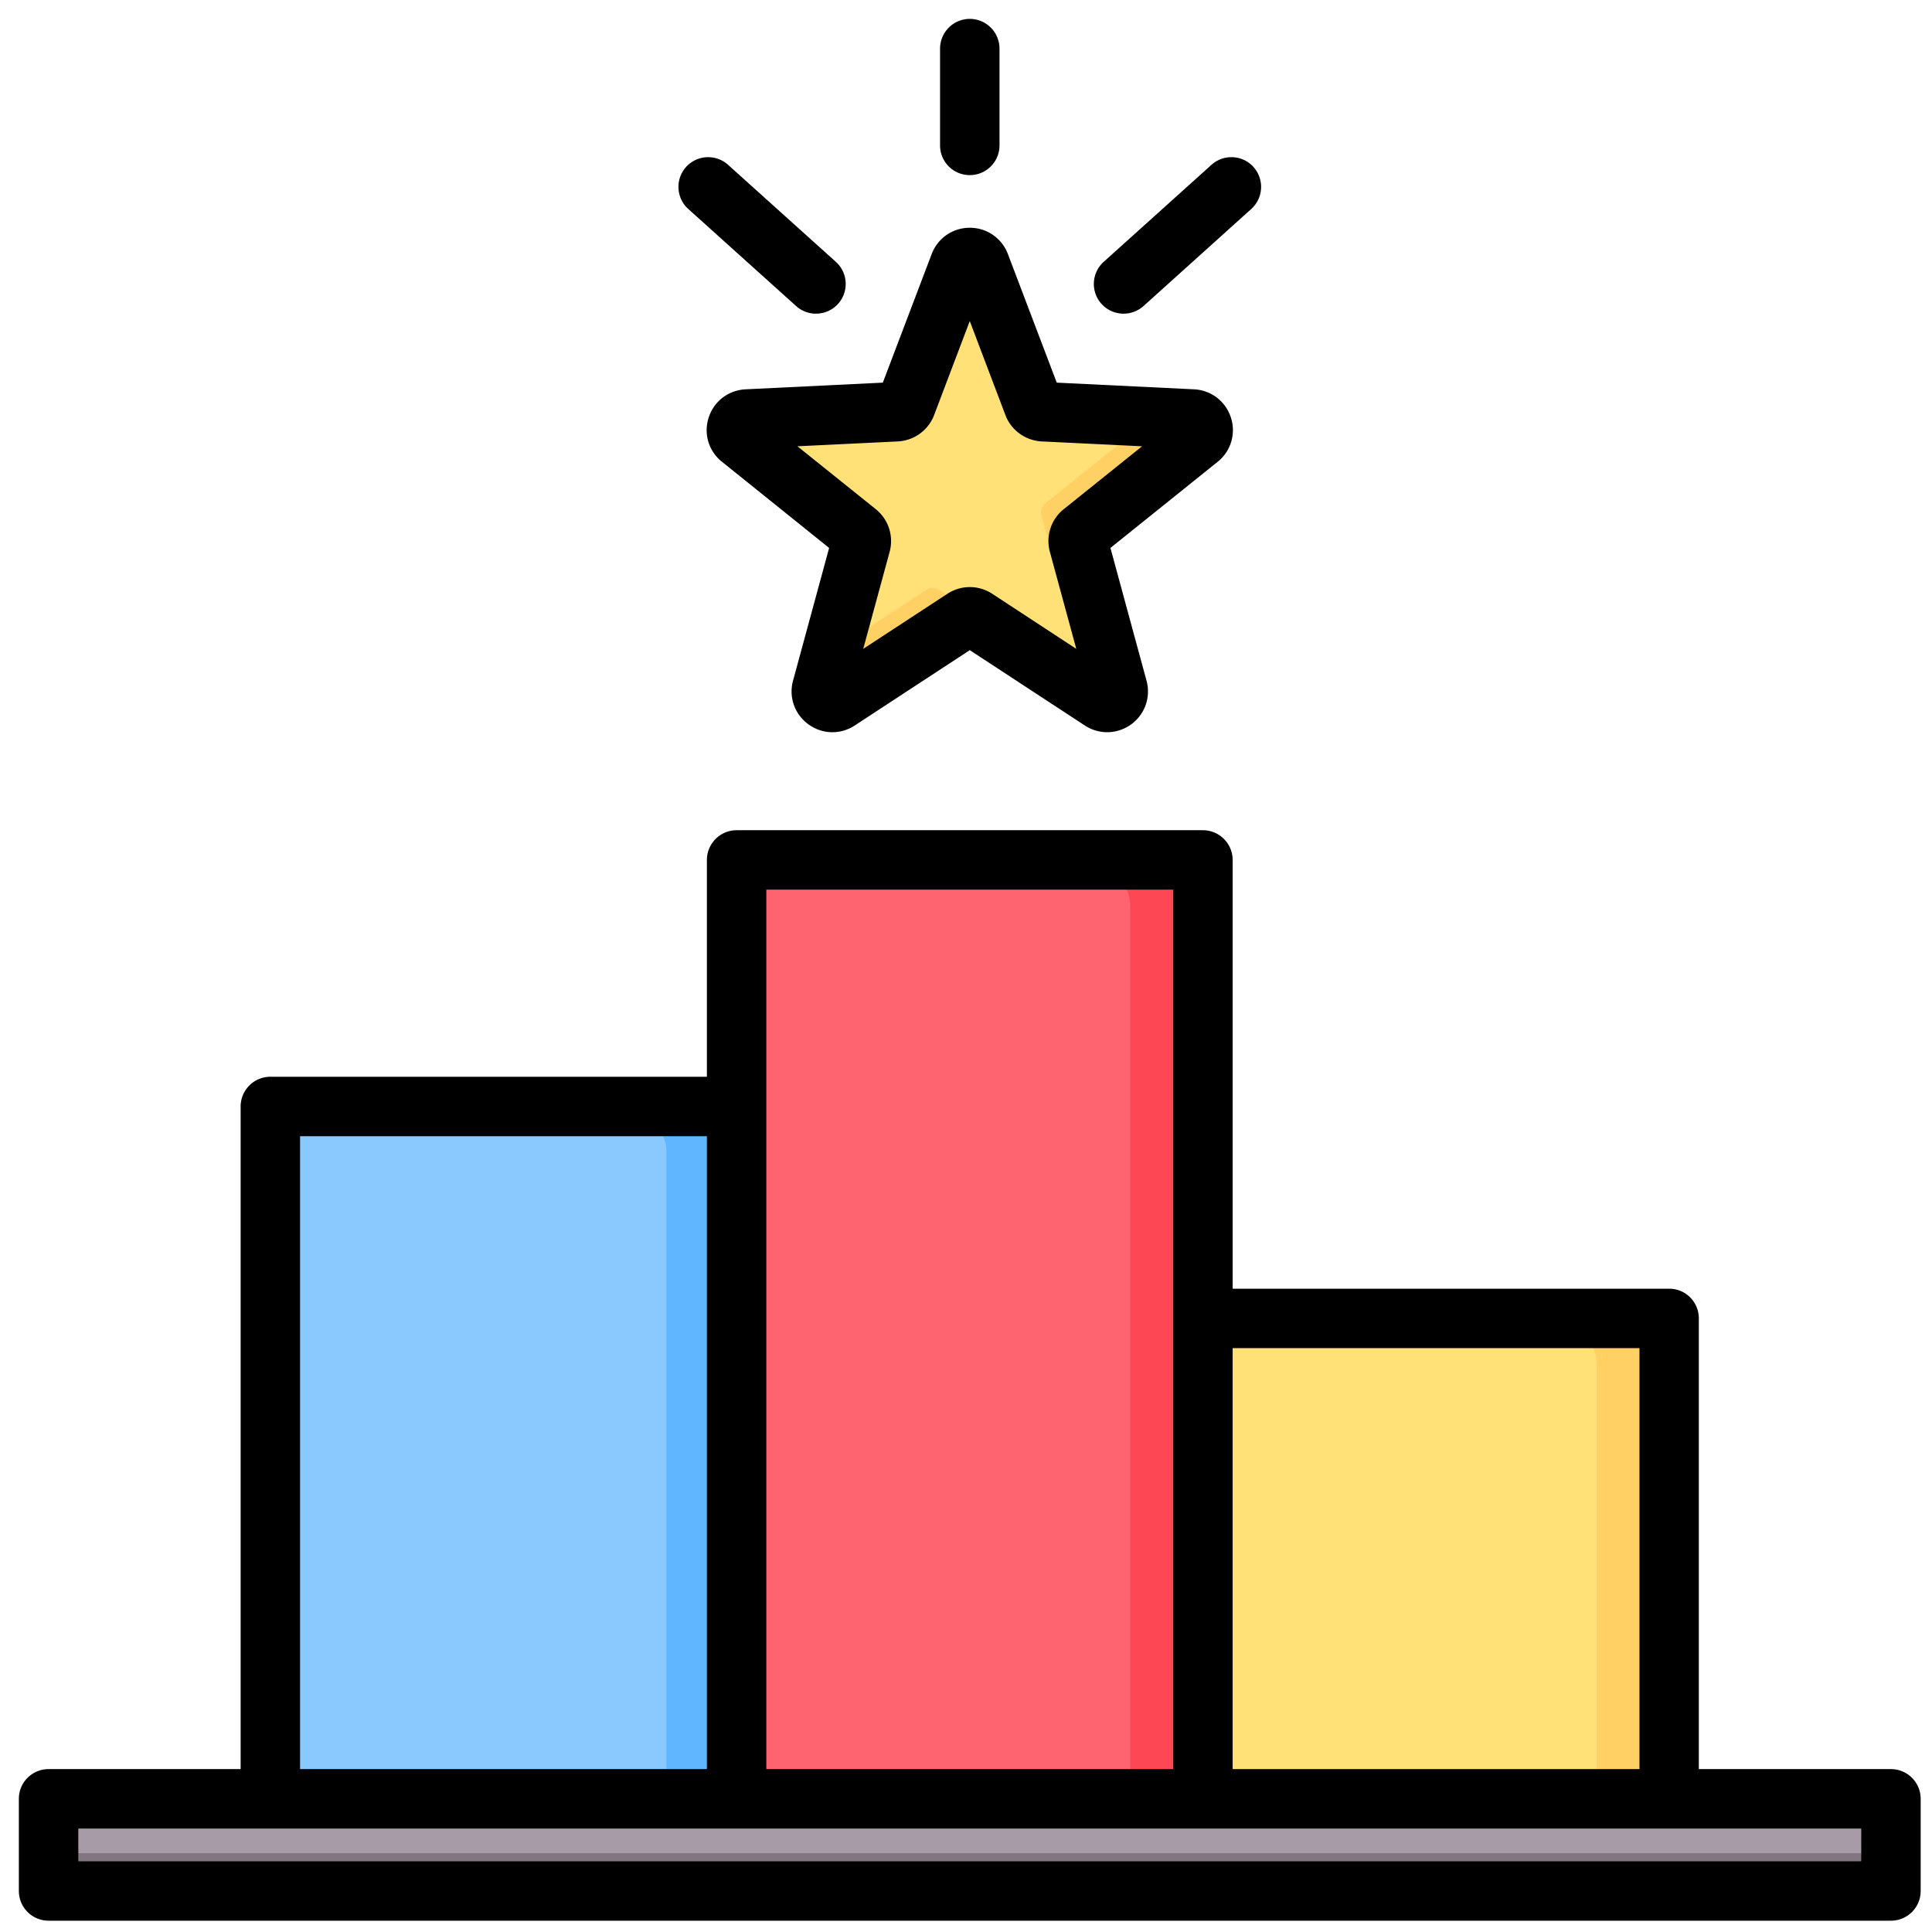 <svg xmlns="http://www.w3.org/2000/svg" width="128" zoomAndPan="magnify" viewBox="0 0 96 96" height="128" preserveAspectRatio="xMidYMid meet" xmlns:v="https://vecta.io/nano"><defs><clipPath id="A"><path d="M.938.938h94.5v94.5H.938zm0 0" clip-rule="nonzero"/></clipPath></defs><g fill-rule="evenodd"><path fill="#8ac9fe" d="M37 55.391H15.277a1.85 1.85 0 0 0-1.844 1.848v33a1.85 1.85 0 0 0 1.844 1.844H37a1.85 1.85 0 0 0 1.844-1.844v-33A1.85 1.85 0 0 0 37 55.391zm0 0"/><path fill="#60b7ff" d="M37 55.391h-5.727a1.85 1.85 0 0 1 1.844 1.848v33a1.85 1.85 0 0 1-1.844 1.844H37a1.85 1.85 0 0 0 1.844-1.844v-33A1.85 1.85 0 0 0 37 55.391zm0 0"/><path fill="#ffe177" d="M81.098 65.922H59.379a1.85 1.85 0 0 0-1.848 1.848v22.469a1.85 1.85 0 0 0 1.848 1.844h21.719a1.85 1.85 0 0 0 1.844-1.844V67.77a1.85 1.85 0 0 0-1.844-1.848zm0 0"/><path fill="#ffd064" d="M77.484 65.922h3.613a1.85 1.85 0 0 1 1.844 1.848v22.469a1.85 1.85 0 0 1-1.844 1.844h-3.613a1.85 1.85 0 0 0 1.848-1.844V67.77c0-1.016-.832-1.848-1.848-1.848zm0 0"/><path fill="#fe646f" d="M38.449 43.141h19.477a1.85 1.85 0 0 1 1.848 1.844v45.254a1.85 1.85 0 0 1-1.848 1.844H38.449a1.85 1.85 0 0 1-1.848-1.844V44.984a1.85 1.85 0 0 1 1.848-1.844zm0 0"/><path fill="#fd4755" d="M54.316 43.141h3.609a1.85 1.85 0 0 1 1.848 1.844v45.254a1.85 1.85 0 0 1-1.848 1.844h-3.609a1.85 1.85 0 0 0 1.844-1.844V44.984a1.85 1.85 0 0 0-1.844-1.844zm0 0"/><path fill="#a79ba7" d="M4.258 89.793h87.855a1.85 1.85 0 0 1 1.848 1.844v.891a1.85 1.85 0 0 1-1.848 1.844H4.258a1.85 1.85 0 0 1-1.844-1.844v-.891a1.85 1.85 0 0 1 1.844-1.844zm0 0"/><path fill="#837683" d="M93.961 92.082v.445a1.85 1.85 0 0 1-1.848 1.844H4.258a1.85 1.85 0 0 1-1.844-1.844v-.445zm0 0"/><path fill="#ffe177" d="M48.703 13.559l2.641 6.953c.078.211.262.344.484.355l7.43.359a.54.54 0 0 1 .496.383.54.54 0 0 1-.176.598l-5.801 4.66a.54.54 0 0 0-.184.57l1.949 7.18a.54.54 0 0 1-.207.59c-.187.137-.43.141-.625.016l-6.223-4.074a.53.53 0 0 0-.602 0l-6.223 4.074c-.195.125-.437.121-.625-.016a.54.54 0 0 1-.207-.59l1.949-7.18a.54.54 0 0 0-.184-.57l-5.801-4.66a.54.54 0 0 1-.176-.598.54.54 0 0 1 .496-.383l7.43-.359c.223-.012.406-.145.484-.355l2.641-6.953c.086-.219.281-.355.516-.355s.43.137.516.355zm0 0"/><path fill="#ffd064" d="M48.703 13.559l2.641 6.953-.809-.039a.54.54 0 0 1-.488-.355l-2.434-6.406.059-.152c.086-.219.281-.355.516-.355s.43.137.516.355zm8.098 7.551l2.457.117a.54.54 0 0 1 .496.383.54.54 0 0 1-.176.598l-5.801 4.66a.54.54 0 0 0-.184.57l1.949 7.18a.54.54 0 0 1-.207.59c-.187.137-.43.141-.625.016l-6.223-4.074a.53.53 0 0 0-.602 0l-6.223 4.074c-.195.125-.437.121-.625-.016a.54.54 0 0 1-.207-.59l.629-2.316 4.578-3a.55.55 0 0 1 .605 0l6.223 4.074a.54.54 0 0 0 .625-.016c.188-.137.266-.363.207-.59l-1.953-7.176a.54.54 0 0 1 .188-.574zm-15.852 4.434c.035-.199-.039-.395-.199-.523l-4.148-3.336a.54.54 0 0 0 .195.523zm0 0"/></g><g clip-path="url(#A)"><path d="M92.484 92.488H3.891v-1.629h88.594zM14.91 56.457h20.215v31.449H14.91zm43.387-12.25v43.699H38.078V44.207zm23.168 22.781v20.918H61.25V66.988zm12.492 20.918h-9.543V65.512c0-.812-.652-1.477-1.473-1.477H61.25V42.73a1.48 1.48 0 0 0-1.477-1.477H36.602a1.48 1.48 0 0 0-1.477 1.477v10.773H13.434a1.48 1.48 0 0 0-1.477 1.477v32.926H2.414c-.816 0-1.477.66-1.477 1.477v4.578c0 .816.66 1.477 1.477 1.477h91.543c.82 0 1.48-.66 1.48-1.477v-4.578c0-.816-.66-1.477-1.48-1.477zM34.09 8.297a1.48 1.48 0 0 1 2.086-.109l5.359 4.824a1.48 1.48 0 0 1 .109 2.086c-.293.324-.695.488-1.102.488a1.47 1.47 0 0 1-.984-.379l-5.359-4.824a1.48 1.48 0 0 1-.109-2.086zm20.641 6.801a1.48 1.48 0 0 1 .109-2.086l5.359-4.824a1.48 1.48 0 0 1 2.086.109 1.48 1.48 0 0 1-.109 2.086l-5.355 4.824c-.285.254-.641.379-.988.379-.406 0-.809-.164-1.102-.488zm-8.02-7.875V2.414A1.48 1.48 0 0 1 48.188.938a1.48 1.48 0 0 1 1.477 1.477v4.809c0 .816-.66 1.477-1.477 1.477s-1.477-.66-1.477-1.477zm-2.094 14.711c.805-.043 1.512-.555 1.797-1.305l1.773-4.676 1.773 4.676c.285.75.992 1.262 1.797 1.305l4.992.242-3.898 3.129c-.625.504-.895 1.332-.684 2.113l1.313 4.824-4.184-2.742a2.03 2.03 0 0 0-2.219.004l-4.184 2.738 1.313-4.824c.211-.781-.059-1.609-.684-2.113l-3.898-3.129zm-9.402-1.191c-.262.809-.004 1.676.66 2.203l5.324 4.281-1.793 6.594c-.223.82.078 1.672.766 2.172a2.03 2.03 0 0 0 1.188.391 2.03 2.03 0 0 0 1.113-.336l5.715-3.742 5.715 3.742c.711.465 1.613.445 2.305-.055.684-.5.984-1.352.762-2.172l-1.793-6.594 5.328-4.281a2.01 2.01 0 0 0 .656-2.203c-.262-.805-.98-1.355-1.828-1.398l-6.824-.332-2.426-6.387c-.301-.793-1.047-1.309-1.895-1.309s-1.594.516-1.895 1.309l-2.426 6.387-6.82.332c-.852.043-1.57.59-1.832 1.398zm0 0" fill-rule="evenodd"/></g></svg>